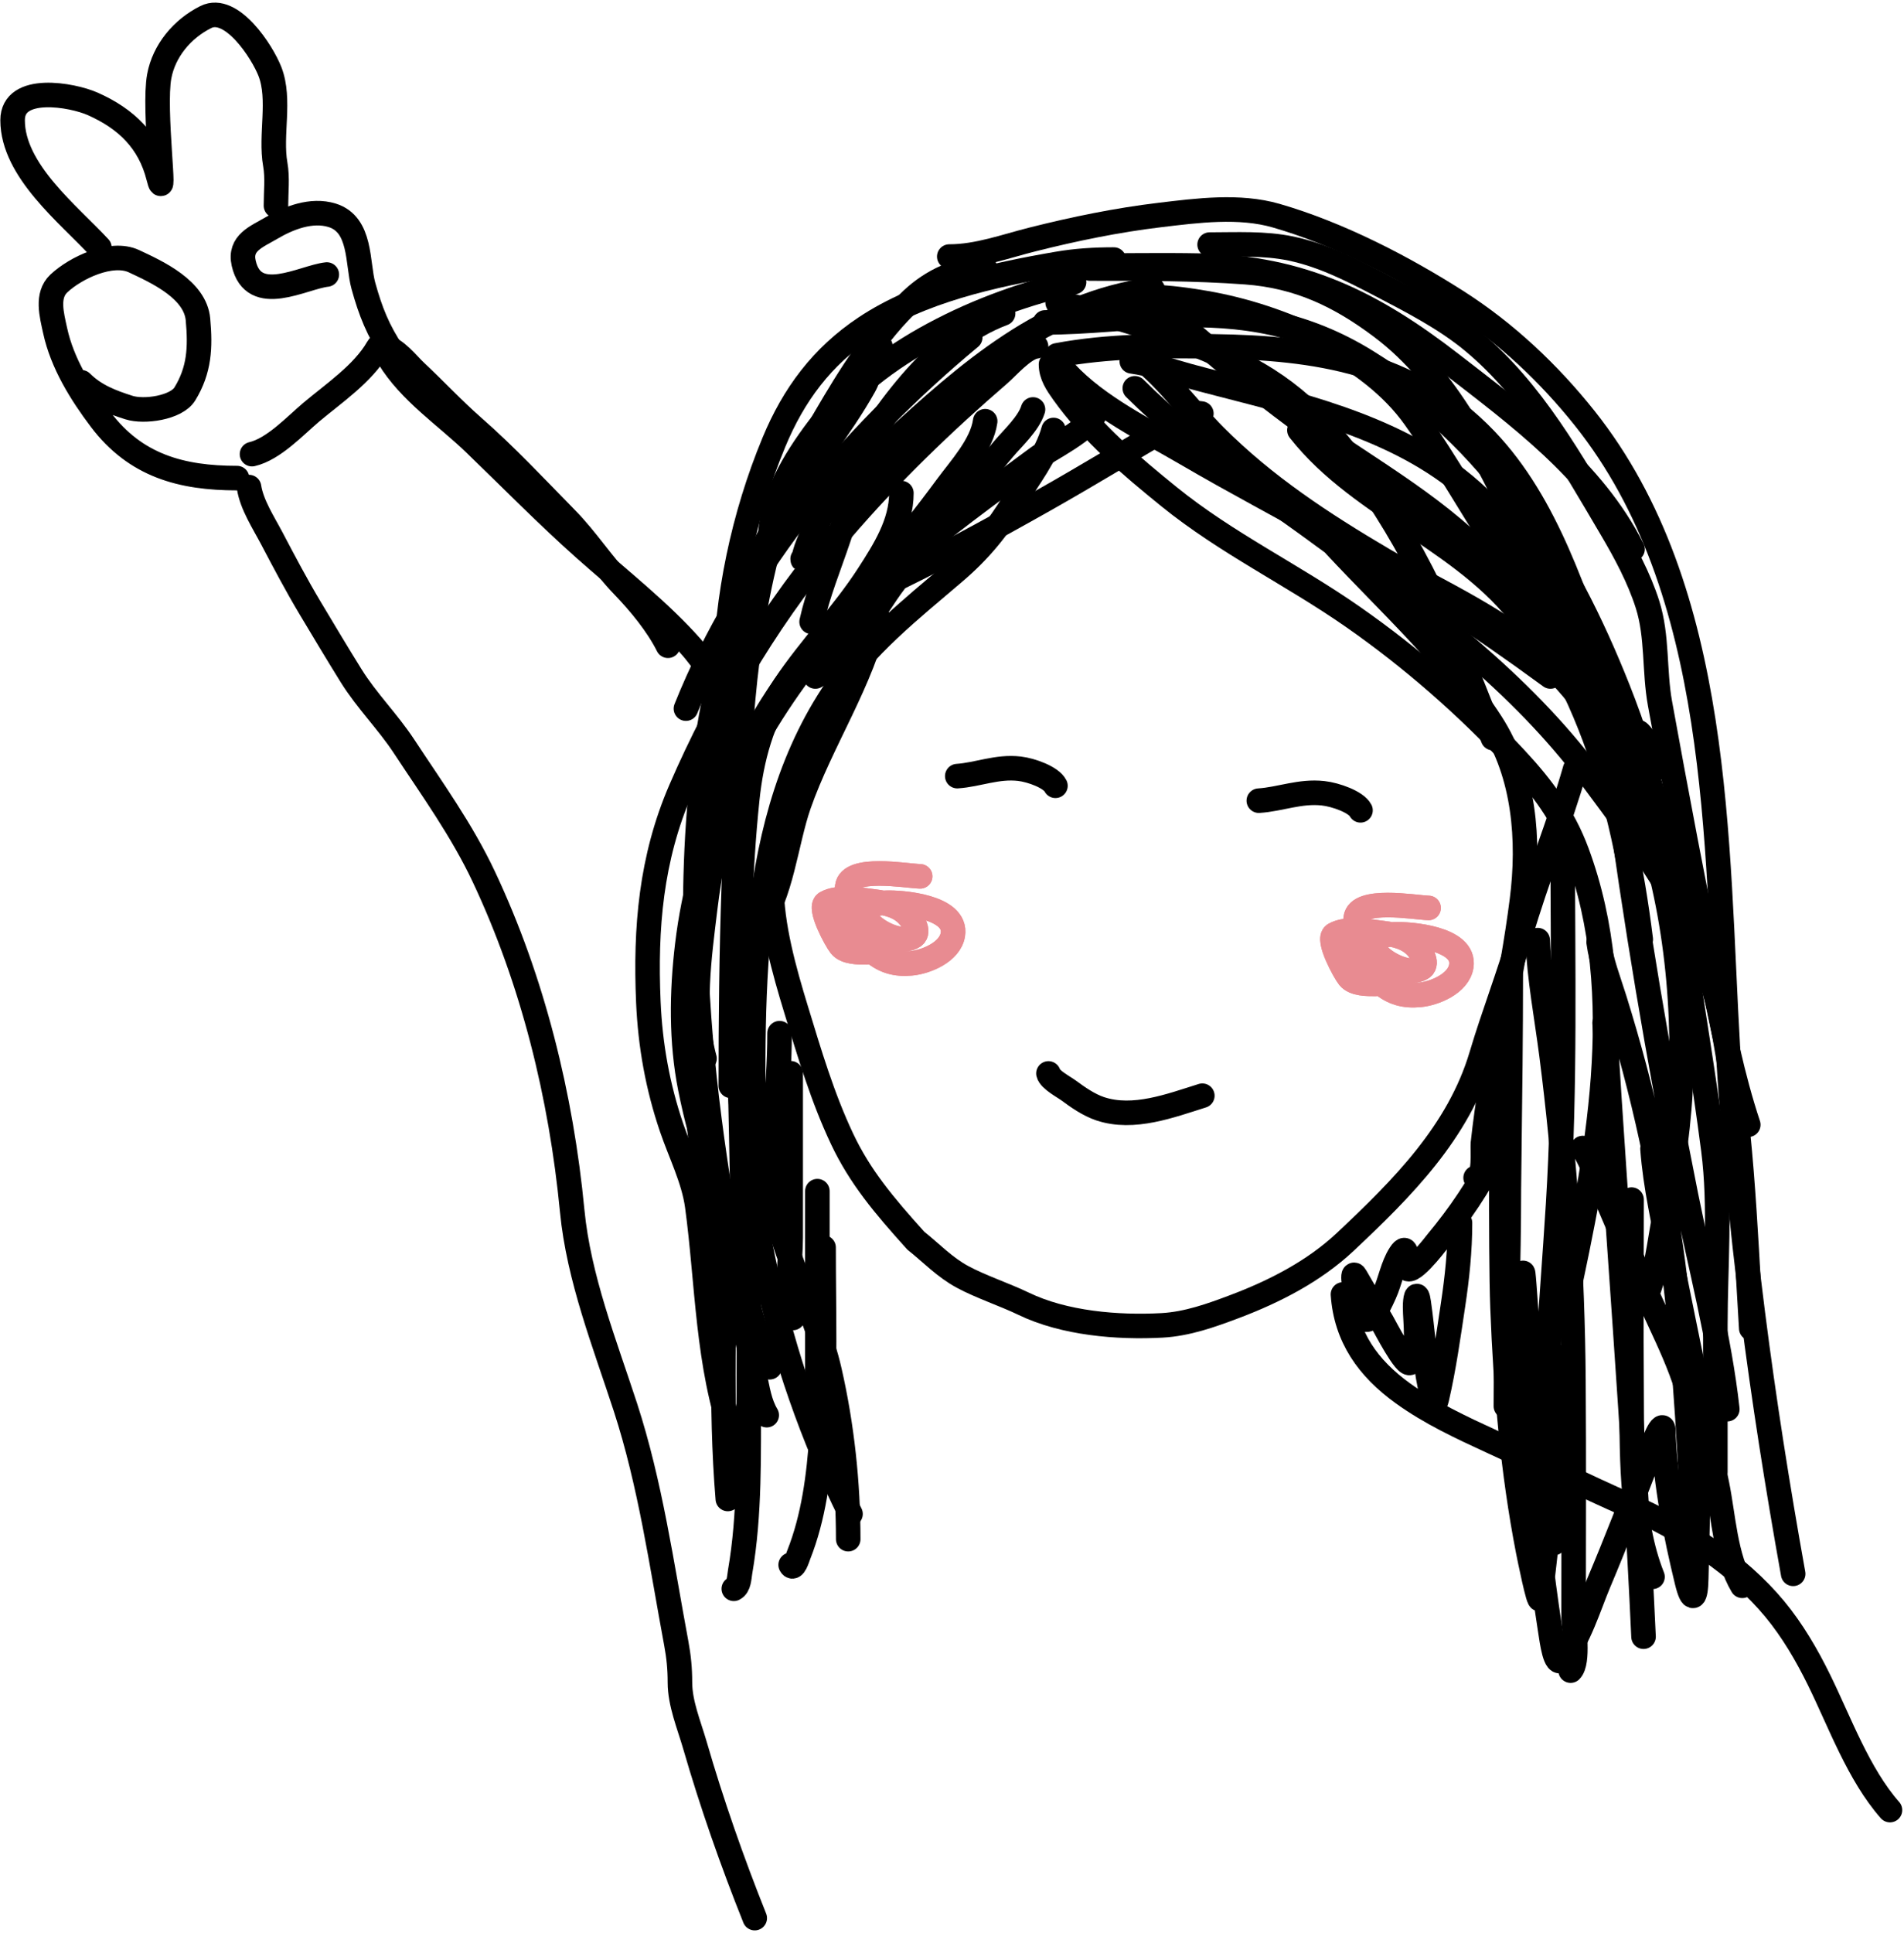 <svg xmlns="http://www.w3.org/2000/svg" width="543" height="551" fill="none"><path stroke="#000" stroke-linecap="round" stroke-width="7" d="M280.962 120.076c-.921 6.757-7.174 13.482-10.999 18.681-12.075 16.409-25.4 31.902-38.026 47.887-19.195 24.303-32.248 51.822-35.939 82.783-1.606 13.471-1.796 27.425.854 40.776 3.274 16.499 9.071 32.612 13.465 48.835 1.641 6.058 2.718 12.476 4.646 18.444 1.343 4.154 3.697 8.004 4.552 12.28m80.222-285.901c0 3.116 1.737 5.62 3.509 8.108 8.119 11.395 19.359 20.892 30.155 29.633 16.345 13.234 35.17 22.216 52.344 34.185 16.826 11.728 32.487 25.431 46.464 40.443 7.57 8.131 13.645 16.278 17.496 26.646 15.271 41.116 5.7 87.537-3.177 128.964"/><path stroke="#000" stroke-linecap="round" stroke-width="7" d="M325.341 102.154c7.86 6.339 14 14.947 21.099 22.095 14.121 14.22 30.827 25.146 48.029 35.275 16.406 9.66 34.86 17.312 48.551 30.913 10.178 10.112 18.493 23.377 23.801 36.698 10.233 25.678 13.96 56.596 12.423 84.016-.759 13.53-3.049 26.742-5.358 40.064-1.096 6.323-1.874 12.207-4.315 18.064M317.66 73.991c-5.415 0-10.711.31-16.073 1.233-18.354 3.16-39.098 7.7-54.857 18.207-12.328 8.219-20.401 19.086-26.03 32.667-8.739 21.085-13.539 44.151-13.939 66.947-.133 7.591.25 15.222-.048 22.806-.731 18.652-5.848 37.181-7.491 55.805-2.098 23.774-1.117 48.39 3.414 71.831 1.702 8.805 3.432 19.381 7.491 27.5"/><path stroke="#000" stroke-linecap="round" stroke-width="7" d="M295.471 98.74c-3.394.377-8.261 5.985-10.337 7.776-16.081 13.879-31.407 28.608-45.232 44.758-19.028 22.23-34.185 46.983-45.801 73.869-8.452 19.565-10.111 39.387-9.198 60.5.533 12.316 2.668 24.187 6.638 35.844 2.446 7.184 6.269 14.711 7.302 22.284 2.977 21.831 2.831 45.576 10.431 66.473M298.03 91.913c12.023 0 24.026-1.536 36.034-1.991 20.492-.777 38.05 2.211 55.663 13.086 35.598 21.978 56.58 55.279 71.736 93.451 8.926 22.48 14.317 45.492 17.922 69.365 3.11 20.597 6.573 41.27 9.246 61.922 2.106 16.278.569 33.467.569 49.831v42.055"/><path stroke="#000" stroke-linecap="round" stroke-width="7" d="M270.721 73.138c8.102 0 15.994-2.934 23.754-4.884 12.003-3.015 24.065-5.5 36.365-6.97 10.63-1.27 22.576-2.844 33.095.19 17.794 5.133 36.291 14.675 51.87 24.655 13.746 8.806 25.962 20.332 36.128 33.094 39.217 49.23 37.393 120.861 40.87 179.98 2.964 50.372 9.668 99.757 18.586 149.446"/><path stroke="#000" stroke-linecap="round" stroke-width="7" d="M465.304 341.97c0 17.952-.143 35.91 0 53.861.136 17.158-.504 37.477 5.974 53.672m0-122.042c.806 10.79 3.283 21.472 5.405 32.051 4.258 21.223 8.648 42.423 12.992 63.628 1.835 8.962 2.346 20.822 7.206 28.922M210.127 290.764c1.089 48.984 10.488 96.931 32.43 140.816"/><path stroke="#000" stroke-linecap="round" stroke-width="7" d="M280.962 76.552c-7.868 0-15.142 3.49-20.862 8.819-10.117 9.426-17.835 21.93-24.749 33.758-7.214 12.339-13.17 25.178-16.69 39.068-7.87 31.06-8.268 62.665-9.388 94.447-.668 18.976-.853 37.91-.853 56.896m114.36-206.532c5.355.714 11.278 2.81 16.31 4.172 24.928 6.749 52.697 12.091 74.012 27.547 12.664 9.183 22.256 21.524 30.202 34.849 4.031 6.759 9.45 16.961 13.323 23.659 2.169 3.749 4.32 7.513 6.686 11.142 24.35 37.356-7.661-12 8.818 10.431"/><path stroke="#000" stroke-linecap="round" stroke-width="7" d="M301.444 101.301c14.492-2.734 29.862-2.757 44.521-2.56 29.551.396 56.586 4.454 77.758 26.646 17.726 18.58 25.489 44.908 34.09 68.464 7.766 21.271 15.004 42.705 21.146 64.482"/><path stroke="#000" stroke-linecap="round" stroke-width="7" d="M323.634 110.688c16.854 16.855 37.333 29.966 56.421 44.095 26.512 19.623 53.581 39.816 73.491 66.473 15.324 20.517 32.094 43.148 37.266 68.701 5.891 29.098 6.81 59.147 8.629 88.71M251.092 98.74c-2.102 3.503-2.684 7.864-4.742 11.522-6.644 11.811-15.461 22.279-22.284 33.995-20.54 35.27-25.793 76.618-25.793 116.731 0 30.959 3.99 62.25 9.388 92.692 2.281 12.862 4.874 25.675 7.586 38.452.824 3.879 1.372 7.881 3.414 11.285m16.215-47.792c0 17.801.586 35.712-.569 53.482-.747 11.504-2.259 23.39-6.543 34.185-.268.675-1.412 4.524-2.276 2.797"/><path stroke="#000" stroke-linecap="round" stroke-width="7" d="M213.541 310.393c0 29.111.105 58.224 0 87.334-.061 16.705.391 33.825-2.466 50.353-.284 1.643-.27 4.07-1.802 4.836m-2.56-106.679c0 26.925-1.384 54.229.854 81.077m238.108-186.049c0 34.024.796 68.152-1.327 102.127-1.859 29.734-4.647 59.204-4.647 89.042"/><path stroke="#000" stroke-linecap="round" stroke-width="7" d="M438.534 268c.447 10.953 2.536 21.816 3.935 32.668 3.976 30.834 6.025 61.797 6.259 92.882.169 22.44.047 44.885.047 67.326 0 2.627 1.569 12.94-.853 15.362m9.701-184.621c3.499 58.309 8.442 116.605 11.095 174.954m-12.802-197.997c.745 5.59 2.883 10.964 4.552 16.31 8.158 26.134 14.047 52.781 17.258 79.986 3.077 26.078 4.451 52.429 5.5 78.658m-22.189-221.04c5.29 39.676 11.923 79.2 19.819 118.438 4.054 20.146 9.485 40.326 11.758 60.784M370.572 122.637c17.818 22.709 49.544 32.071 65.715 56.326M328.754 82.525c-30.483 3.976-52.801 23.816-74.533 43.81-8.937 8.222-11.208 15.612-15.077 27.12-2.645 7.866-5.879 15.693-7.681 23.802m45.232-81.077c-34.136 28.35-64.478 64.33-81.077 105.827"/><path stroke="#000" stroke-linecap="round" stroke-width="7" d="M311.686 87.646c8.305-4.886 23.482-2.76 32.288-1.233 21.119 3.662 46.765 14.695 59.503 32.668 9.32 13.15 17.105 27.295 25.983 40.727 5.988 9.061 12.094 17.235 15.361 27.69M109.422 98.74c3.479.633 6.728 4.981 9.103 7.207 5.567 5.216 10.76 10.808 16.5 15.836 9.339 8.181 17.766 17.229 26.456 26.077 5.864 5.971 10.388 13.119 16.216 19.155 4.72 4.889 9.775 11.016 12.801 17.069M71.017 138.853c.774 5.031 4.18 10.197 6.495 14.603 3.503 6.663 7.088 13.45 10.953 19.913 3.84 6.424 7.713 12.895 11.663 19.25 4.45 7.158 10.458 13.078 15.078 20.103 8.016 12.192 16.5 23.9 22.758 37.172 14.014 29.721 22.08 62.603 25.224 95.3 1.836 19.097 9.265 37.834 15.172 55.948 7.106 21.791 10.325 44.86 14.508 67.326.719 3.859 1.043 7.223 1.043 11.142 0 5.987 2.628 12.212 4.267 17.875 4.827 16.673 10.623 33.193 17.069 49.31M383 369c.855 12.161 7.116 21.011 17.132 28.225 7.765 5.594 16.553 9.688 25.294 13.707 13.172 6.055 26.117 12.502 39.403 18.339 15.316 6.729 30.842 16.759 41.318 29.419 5.061 6.116 9.142 13.132 12.597 20.154C524.701 490.952 529.995 505.758 539 516"/><path stroke="#000" stroke-linecap="round" stroke-width="7" d="M71.87 129.465c6.158-1.421 12.305-8.095 16.88-11.948 6.265-5.279 14.803-11.02 18.964-18.302 1.405-2.458 2.512 1.635 3.13 2.655 5.991 9.904 16.303 16.65 24.512 24.56 10.509 10.127 20.605 20.452 31.53 30.155 10.101 8.971 21.444 17.849 30.392 27.974 2.3 2.603 4.6 6.496 7.728 8.06M67.603 136.292c-15.89 0-28.919-3.535-38.879-16.69-5.656-7.471-10.982-16.075-12.991-25.318-1-4.603-2.539-10.083 1.043-13.466 4.66-4.4 14.964-9.371 21.43-6.353 6.732 3.141 17.482 8.093 18.255 16.594.731 8.044.424 14.419-3.746 21.242-2.419 3.958-11.599 5.266-15.93 3.887-5.03-1.6-9.735-3.381-13.56-7.206m5.12-38.405C19.61 61.113 3.595 48.655 3.595 34.26c0-10.306 17.002-7.247 22.854-4.647C36.003 33.86 42.64 40.235 45.224 50.57c2.331 9.322-1.563-19.38.19-28.827 1.353-7.292 6.554-13.519 13.276-16.88 7.305-3.652 16.108 9.874 18.301 15.552 3.082 7.977.02 18.037 1.517 26.457.67 3.763.19 7.924.19 11.758"/><path stroke="#000" stroke-linecap="round" stroke-width="7" d="M93.206 78.258c-6.827.758-20.893 9.152-23.706-3.224-1.319-5.803 3.73-7.563 7.87-10.004 4.915-2.899 11.458-5.48 17.354-3.651 8.396 2.605 7.112 13.575 8.913 20.103 2.026 7.343 4.198 12.745 8.345 18.965m198.85-23.896c14.815 0 29.691-.04 44.473 1.043 15.089 1.106 26.852 6.751 38.784 15.741 18.939 14.269 29.596 36.861 39.685 57.702 7.972 16.468 14.654 33.627 20.435 50.969"/><path stroke="#000" stroke-linecap="round" stroke-width="7" d="M344.97 69.724c7.708 0 15.641-.457 23.232 1.138 9.109 1.912 17.429 6.153 25.603 10.43 8.925 4.671 18.312 9.477 26.125 15.931 17.018 14.059 28.438 34.58 39.495 53.292 4.044 6.844 8.019 14.206 10.431 21.81 2.901 9.147 1.853 18.846 3.556 28.211 4.74 26.073 9.667 52.175 14.982 78.137 2.876 14.048 5.652 28.335 10.194 41.96m-67.735-42.392c0 33.864-.853 67.701-.853 101.559m.313-40.391c0 20.493-.853 40.961-.853 61.448"/><path stroke="#000" stroke-linecap="round" stroke-width="7" d="M416.374 348.606c0 7.882-.817 15.62-1.991 23.422-1.331 8.834-2.588 17.883-4.6 26.599-1.06 4.597-1.868-2.809-1.943-3.176-1.631-7.955-2.062-16.065-3.225-24.086-.562-3.883-1.043-1.001-1.043 1.185 0 4.285 1.264 12.066-1.327 15.836-1.184 1.723-7.53-10.622-8.06-11.521-2.552-4.327-5.102-8.644-7.586-12.992-1.433-2.507.067 5.826.758 8.63 2.049 8.316 5.52.656 7.491-3.699 1.643-3.628 2.288-7.932 4.457-11.284 2.258-3.49 1.622 1.926 1.754 3.319.404 4.236 8.672-6.679 8.677-6.685 6.432-7.719 12.215-16.185 16.642-25.224 1.059-2.163 1.944-4.124 1.944-6.543 0-16.832-.467 33.676.19 50.495.908 23.279 2.831 46.435 7.301 69.318.211 1.076 3.14 15.629 3.414 13.465 1.649-13.012 2.685-25.886 4.931-38.879 1.52-8.79 4.671-19.952 2.513-29.016-1.275-5.353-.401 10.998-.522 16.499-.21 9.582-.589 19.183-1.422 28.733-.197 2.26-1.196 8.602-2.039 6.495-2.783-6.958-3.173-16.069-3.935-23.28-1.468-13.892-2.38-27.845-3.461-41.77-.282-3.624-.966-14.492-.996-10.858-.134 16.437.697 32.933 1.991 49.31 1.371 17.345 3.126 34.722 5.832 51.917.464 2.948 1.409 10.55 3.367 8.297 4.735-5.448 7.784-15.544 10.43-21.81 4.926-11.662 9.476-23.467 14.035-35.275.113-.295 2.459-8.072 3.935-9.056.66-.44.486 1.53.522 2.323.62 13.801 3.418 28.141 6.685 41.534 1.497 6.141 2.535 5.023 2.655-.853.298-14.61 1.078-29.837-.522-44.379-1.44-13.097-9.128-26.402-14.176-38.31-4.386-10.345-8.755-20.7-13.228-31.008-1.007-2.319-2.906-6.94-4.457-9.008M286.082 89.353c-20.827 7.81-34.515 29.62-45.801 47.413-3.953 6.232-7.825 12.654-10.336 19.629-.352.978-1.043 3.979-1.043 2.939m28.164-18.775c0 8.601-4.852 16.257-9.388 23.279-7.211 11.166-16.519 20.604-23.896 31.625-6.438 9.62-9.458 20.731-10.668 32.288-4.471 42.728-1.28 85.001-1.28 127.873M359 228.246c6.127-.395 11.751-2.84 18.338-2.111 3.619.401 9.428 2.475 10.662 4.865m-115-9.754c5.916-.395 11.346-2.84 17.706-2.111 3.494.401 9.103 2.475 10.294 4.865m-2 82c.391 1.76 4.393 3.848 5.743 4.845 2.705 1.996 5.796 4.156 9.015 5.229 9.535 3.179 20.102-.9 29.132-3.722"/><path stroke="#000" stroke-linecap="round" stroke-width="7" d="M300.458 122.577c-1.897 7.111-7.451 14.08-11.191 20.299-4.71 7.833-10.05 14.257-16.981 20.169-12.479 10.644-25.855 21.193-34.937 35.068-26.047 39.793-22.381 93.542-22.381 138.774"/><path stroke="#000" stroke-linecap="round" stroke-width="7" d="M250.1 175.276c-4.087 18.684-15.938 35.997-22.25 54.131-3.739 10.739-4.926 25.825-11.711 34.873m78.463-147.558c-1.246 4.051-5.85 8.238-8.328 11.19-10.465 12.469-21.04 24.828-30.969 37.735-6.232 8.102-13.246 22.433-22.771 27.196"/><path stroke="#000" stroke-linecap="round" stroke-width="7" d="M342.617 117.892c-2.578-.483-4.985 1.395-7.091 2.603-12.684 7.27-25.124 14.943-37.866 22.12-16.086 9.062-32.04 17.78-48.73 25.634"/><path stroke="#000" stroke-linecap="round" stroke-width="7" d="M312.169 117.893c-.946 4.258-13.665 10.664-16.135 12.491-27.116 20.058-57.638 41.662-75.926 70.656-11.144 17.668-16.504 37.329-18.998 57.904-1.682 13.874-3.903 29.215-.195 42.81m103.056-195.572c9.131 9.833 22.947 16.492 34.352 23.161 13.628 7.97 27.616 15.299 41.378 23.032 21.914 12.312 42.186 25.601 62.459 40.468"/><path stroke="#000" stroke-linecap="round" stroke-width="7" d="M332.077 87.444c.792 1.9 2.52 3.09 4.034 4.424 10.771 9.493 21.911 18.576 33.441 27.131 17.961 13.326 38.85 24.139 54.326 40.533 28.286 29.963 39.054 68.324 44.046 108.261M306.313 80.417c-26.241 5.964-56.389 19.725-72.998 41.769-6.904 9.164-13.663 20.295-13.663 32.01"/><path stroke="#000" stroke-linecap="round" stroke-width="7" d="M308.655 75.733c11.271 0 22.564-.224 33.832 0 28.655.57 48.953 10.605 71.307 27.911 19.188 14.856 40.66 30.638 51.788 52.895M301.629 86.272c17.58 3.996 35.263 9.564 51.528 17.372 15.783 7.575 26.231 18.819 36.174 32.855 16.344 23.075 26.328 47.635 36.434 73.909M219.652 335.716c1.714 19.28 12.649 36.399 16.916 55.041 3.568 15.586 5.335 32.025 5.335 48.015M220.02 252.173c0 11.706 3.63 24.53 7.019 35.623 3.826 12.519 7.511 25.037 13.144 36.929 5.076 10.715 11.817 18.775 20.985 28.938 4.554 3.643 8.215 7.571 13.332 10.337 5.22 2.821 12.046 5.059 17.436 7.661 11.55 5.576 26.738 6.847 39.431 6.161 7.209-.389 14.085-2.857 20.762-5.377 11.398-4.301 22.659-10.083 31.552-18.446 16.189-15.222 32.273-31.234 38.796-53.134 3.429-11.51 7.818-22.732 11.127-34.279 4.589-16.007 11.058-31.418 15.609-47.347"/><path stroke="#000" stroke-linecap="round" stroke-width="7" d="M225.495 305.946v46.861c0 6.869-1.543 16.37.635 22.902m-3.805-81.179c0 16.33-2.537 32.515-2.537 48.834m13.318-3.804v58.347m147.77-242.267c15.035 16.176 32.34 31.821 44.394 50.454 9.542 14.75 10.941 33.497 8.774 50.525-2.959 23.249-8.612 46.04-11.134 69.375-.156 1.437.697 10.454-2.079 9.76"/><path stroke="#E88B91" stroke-linecap="round" stroke-width="7" d="M262.42 249.824c-4.12-.142-20.064-3.028-20.789 2.918-.779 6.385 2.372 14.561 7.311 18.623 3.37 2.771 6.624 3.64 10.921 3.249 4.192-.381 11.096-3.186 11.884-8.183 1.27-8.057-14.739-9.272-19.195-9.086-15.002.628 2.235 13.606 7.973 9.597 2.046-1.43-.638-4.909-1.234-5.626-2.533-3.046-6.314-3.867-10.048-4.332-3.67-.457-10.221-1.602-13.689.421-2.211 1.29 2.824 10.563 4.122 12.185 1.549 1.937 5.263 1.895 7.581 1.895"/><path stroke="#E88B91" stroke-linecap="round" stroke-width="7" d="M262.42 249.824c-4.12-.142-20.064-3.028-20.789 2.918-.779 6.385 2.372 14.561 7.311 18.623 3.37 2.771 6.624 3.64 10.921 3.249 4.192-.381 11.096-3.186 11.884-8.183 1.27-8.057-14.739-9.272-19.195-9.086-15.002.628 2.235 13.606 7.973 9.597 2.046-1.43-.638-4.909-1.234-5.626-2.533-3.046-6.314-3.867-10.048-4.332-3.67-.457-10.221-1.602-13.689.421-2.211 1.29 2.824 10.563 4.122 12.185 1.549 1.937 5.263 1.895 7.581 1.895m160.163-12.661c-4.12-.142-20.064-3.028-20.789 2.918-.779 6.385 2.372 14.561 7.311 18.623 3.37 2.771 6.624 3.64 10.921 3.249 4.192-.381 11.096-3.186 11.884-8.183 1.27-8.057-14.739-9.272-19.195-9.086-15.002.628 2.235 13.606 7.973 9.597 2.046-1.43-.638-4.909-1.234-5.626-2.533-3.046-6.314-3.867-10.048-4.332-3.67-.457-10.221-1.602-13.689.421-2.211 1.29 2.824 10.563 4.122 12.185 1.549 1.937 5.263 1.895 7.581 1.895"/><path stroke="#E88B91" stroke-linecap="round" stroke-width="7" d="M407.42 258.824c-4.12-.142-20.064-3.028-20.789 2.918-.779 6.385 2.372 14.561 7.311 18.623 3.37 2.771 6.624 3.64 10.921 3.249 4.192-.381 11.096-3.186 11.884-8.183 1.27-8.057-14.739-9.272-19.195-9.086-15.002.628 2.235 13.606 7.973 9.597 2.046-1.43-.638-4.909-1.234-5.626-2.533-3.046-6.314-3.867-10.048-4.332-3.67-.457-10.221-1.602-13.689.421-2.211 1.29 2.824 10.563 4.122 12.185 1.549 1.937 5.263 1.895 7.581 1.895"/></svg>